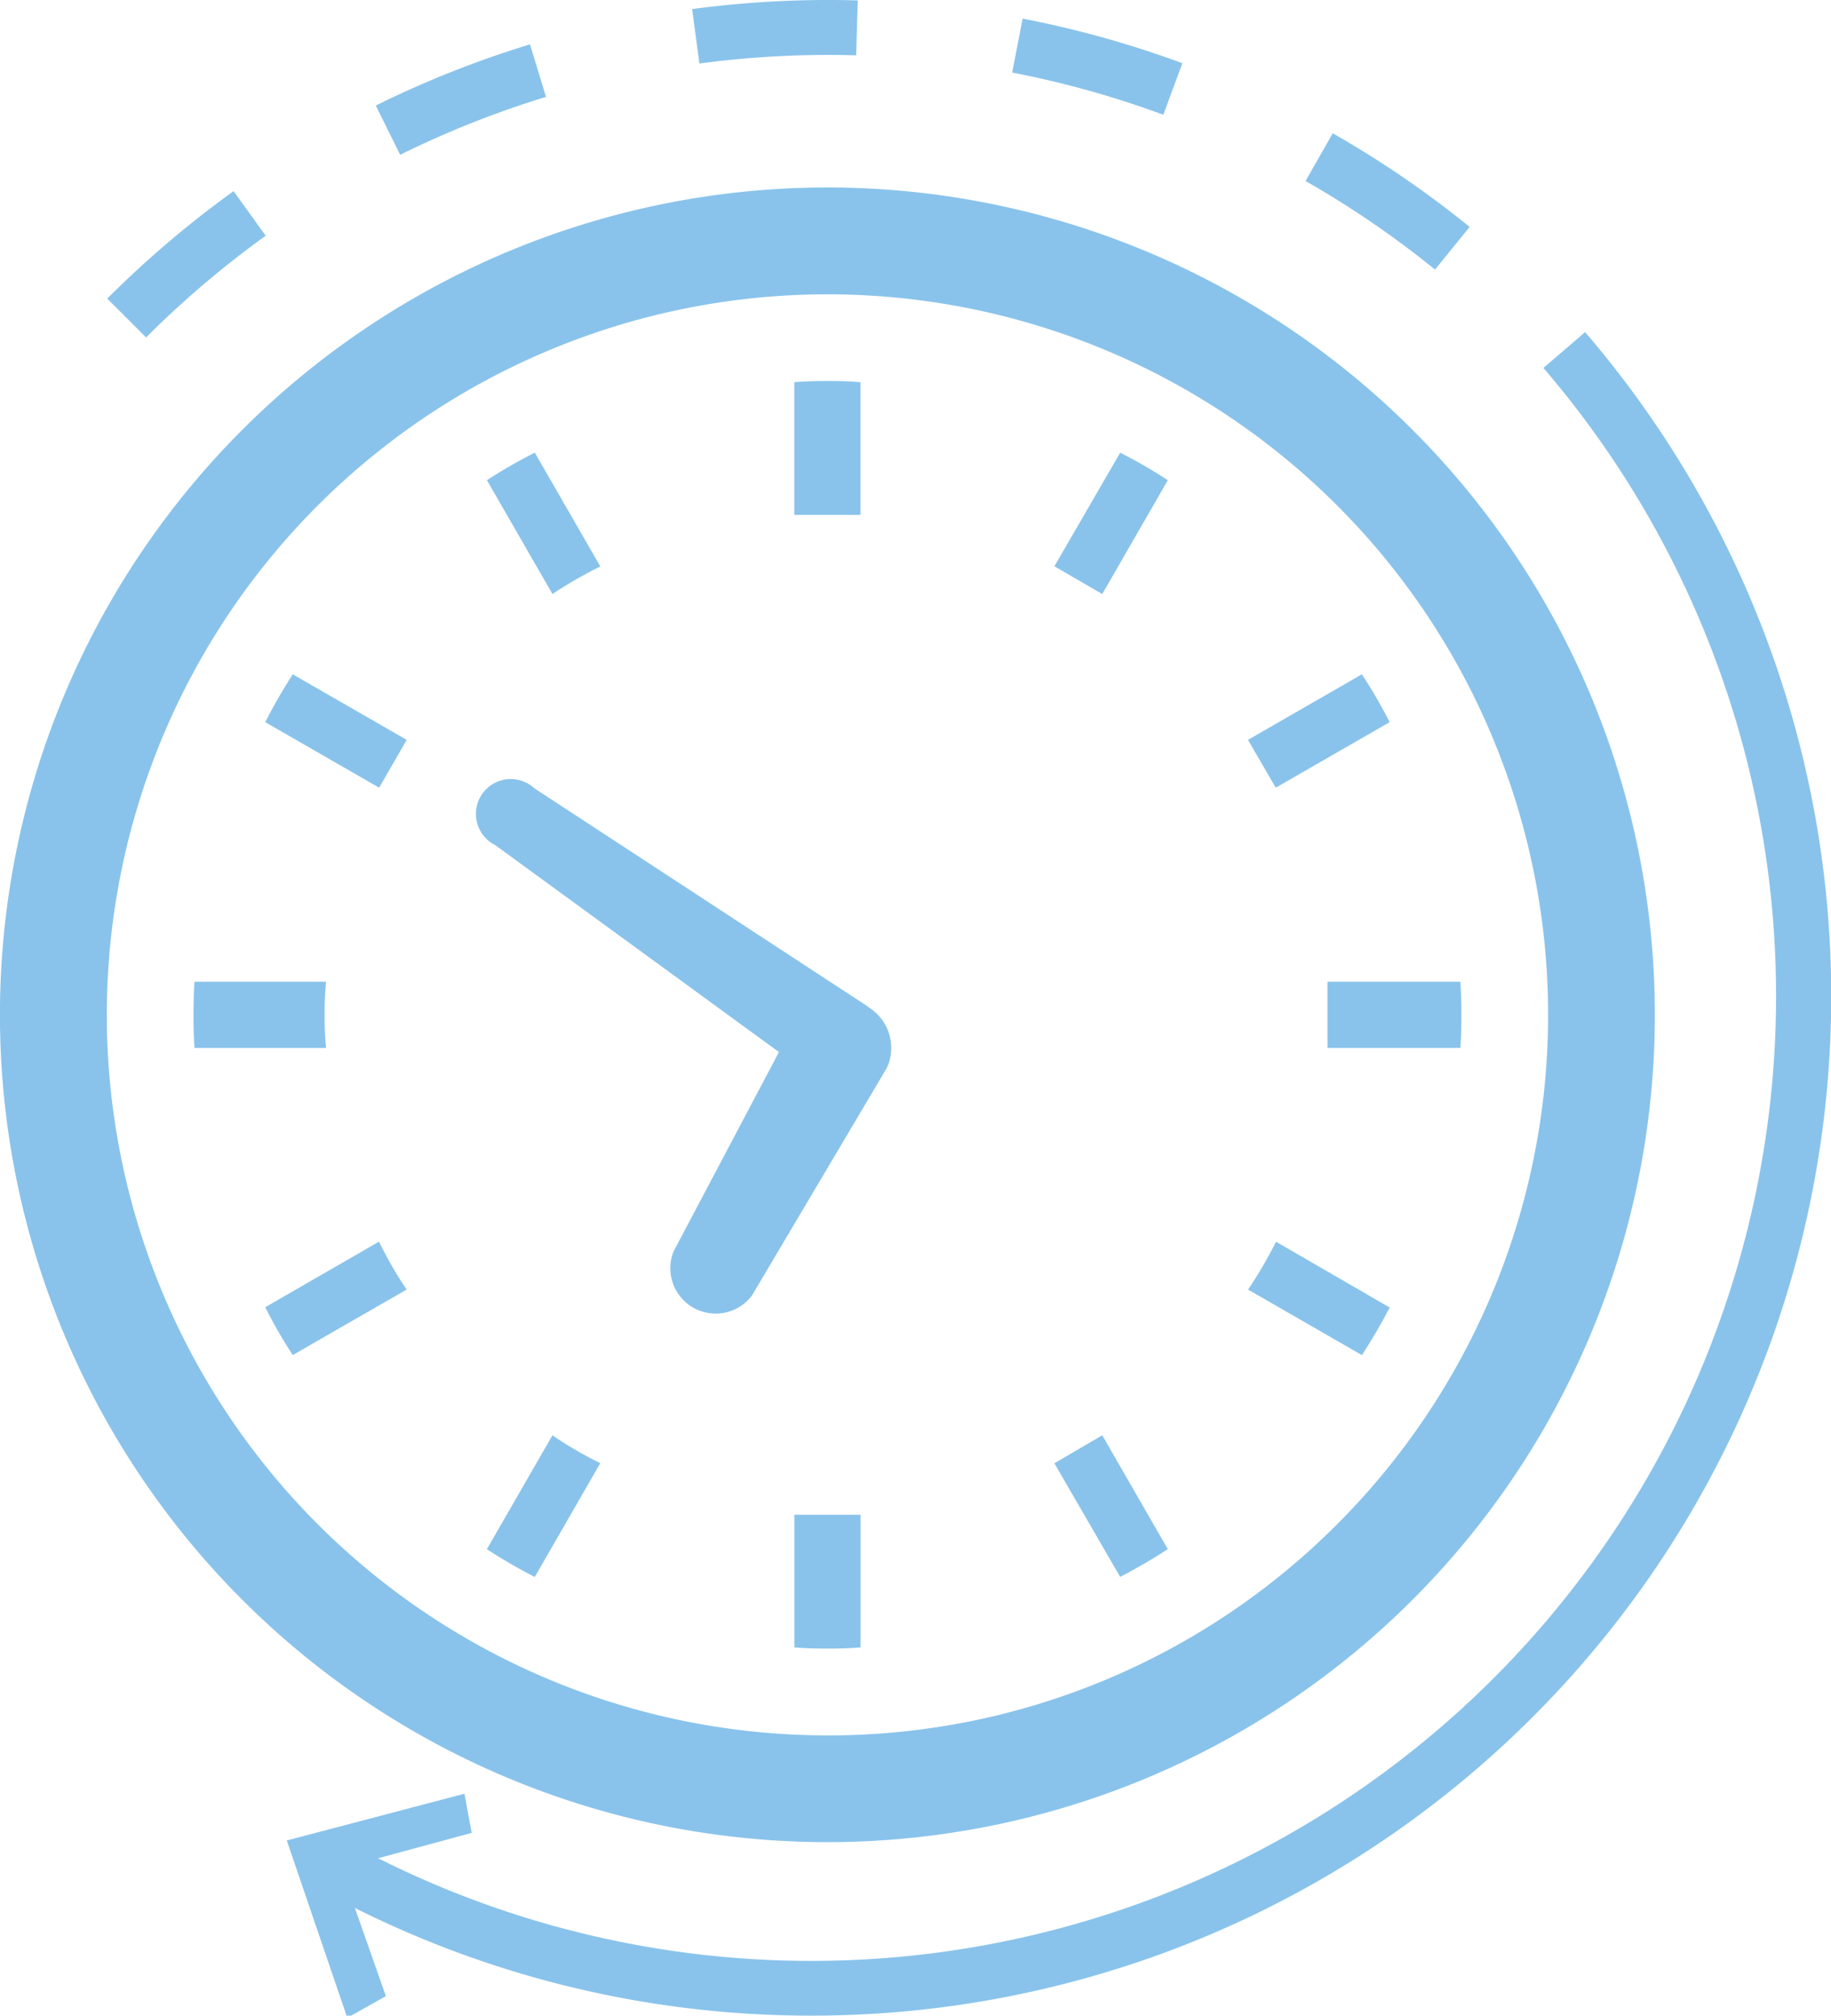 <svg id="item09" xmlns="http://www.w3.org/2000/svg" xmlns:xlink="http://www.w3.org/1999/xlink" width="145" height="159.646" viewBox="0 0 145 159.646">
  <defs>
    <clipPath id="clip-path">
      <rect id="長方形_1758" data-name="長方形 1758" width="145" height="159.646" fill="#89c3eb"/>
    </clipPath>
  </defs>
  <g id="グループ_4534" data-name="グループ 4534" clip-path="url(#clip-path)">
    <path id="パス_10104" data-name="パス 10104" d="M177.79,234l16.593,12.8.231.132.1.058a3.8,3.8,0,0,0,4.6-1.018l.111-.106L219.766,221.8a2.76,2.76,0,1,0-4.083-3.633l-19.01,20.308L182,228.257A3.594,3.594,0,0,0,177.79,234" transform="translate(-151.043 307.596) rotate(-97)" fill="#89c3eb"/>
    <path id="パス_10105" data-name="パス 10105" d="M70.253,306.39a24.513,24.513,0,0,1,.112-2.62H59.949c-.064.862-.081,1.741-.081,2.62,0,.9.017,1.76.081,2.624H70.365a24.571,24.571,0,0,1-.112-2.624" transform="translate(-44.544 -226.016)" fill="#89c3eb"/>
    <path id="パス_10106" data-name="パス 10106" d="M156.21,151.011c.985-.624,1.99-1.211,3.011-1.733l.4-.193-5.191-9.014a40.194,40.194,0,0,0-3.792,2.179l5.193,9.019Z" transform="translate(-112.078 -104.218)" fill="#89c3eb"/>
    <path id="パス_10107" data-name="パス 10107" d="M82.066,212.439l9.018,5.191,2.183-3.787-9.021-5.193a40.278,40.278,0,0,0-2.179,3.79" transform="translate(-61.06 -155.242)" fill="#89c3eb"/>
    <path id="パス_10108" data-name="パス 10108" d="M388.133,384.63c-.542,1.023-1.111,2.025-1.752,3l-.26.38,9.02,5.193c.8-1.228,1.525-2.473,2.2-3.77l-9-5.21Z" transform="translate(-287.288 -285.872)" fill="#89c3eb"/>
    <path id="パス_10109" data-name="パス 10109" d="M91.274,384.614l-.208-.395-9,5.191a37.358,37.358,0,0,0,2.179,3.79l9.021-5.193-.263-.38a32.712,32.712,0,0,1-1.73-3.012" transform="translate(-61.06 -285.873)" fill="#89c3eb"/>
    <path id="パス_10110" data-name="パス 10110" d="M156.21,444.386l-.382-.26-5.193,9.021a41,41,0,0,0,3.792,2.2l5.191-9.019-.4-.192a33.08,33.08,0,0,1-3.011-1.748" transform="translate(-112.078 -330.446)" fill="#89c3eb"/>
    <path id="パス_10111" data-name="パス 10111" d="M326.209,149.071l3.791,2.2,5.192-9.019a40.312,40.312,0,0,0-3.77-2.179Z" transform="translate(-242.711 -104.219)" fill="#89c3eb"/>
    <path id="パス_10112" data-name="パス 10112" d="M245.766,468.82v10.4c.864.077,1.741.094,2.618.094s1.759-.017,2.621-.094V468.712h-5.239Z" transform="translate(-182.859 -348.739)" fill="#89c3eb"/>
    <path id="パス_10113" data-name="パス 10113" d="M251,128.379v-10.4c-.862-.077-1.74-.094-2.621-.094s-1.754.017-2.618.094v10.511H251Z" transform="translate(-182.859 -87.709)" fill="#89c3eb"/>
    <path id="パス_10114" data-name="パス 10114" d="M326.209,446.342l5.212,9c1.294-.677,2.544-1.4,3.77-2.2L330,444.125Z" transform="translate(-242.711 -330.445)" fill="#89c3eb"/>
    <path id="パス_10115" data-name="パス 10115" d="M397.338,212.439a40.82,40.82,0,0,0-2.2-3.79l-9.02,5.193,2.2,3.787Z" transform="translate(-287.288 -155.242)" fill="#89c3eb"/>
    <path id="パス_10116" data-name="パス 10116" d="M421.231,303.771H410.708v5.244h10.523c.065-.864.08-1.741.08-2.624s-.015-1.758-.08-2.62" transform="translate(-305.582 -226.017)" fill="#89c3eb"/>
    <path id="パス_10117" data-name="パス 10117" d="M65.525,58.014a65.527,65.527,0,1,0,65.525,65.527A65.526,65.526,0,0,0,65.525,58.014m0,122.6A57.069,57.069,0,1,1,105.881,163.9a56.865,56.865,0,0,1-40.355,16.716" transform="translate(0 -43.165)" fill="#89c3eb"/>
    <path id="パス_10118" data-name="パス 10118" d="M137.4,236.094a80.668,80.668,0,0,1-39.1-10.076l2.111-3.8a76.408,76.408,0,0,0,94.955-116.627l3.3-2.838A80.736,80.736,0,0,1,137.4,236.094" transform="translate(-73.139 -76.448)" fill="#89c3eb"/>
    <path id="パス_10119" data-name="パス 10119" d="M107.044,557.941l.572,3.1-10.353,2.807,3.557,10.122-3.055,1.72-4.793-14.048Z" transform="translate(-70.263 -415.872)" fill="#89c3eb"/>
    <path id="パス_10120" data-name="パス 10120" d="M36.259,26.727,33.182,23.65a81.559,81.559,0,0,1,10.006-8.512L45.73,18.67a77.238,77.238,0,0,0-9.471,8.056M138.33,21.352a76.321,76.321,0,0,0-10.254-7.015l2.155-3.78a80.681,80.681,0,0,1,10.841,7.416ZM56.378,12.261l-1.931-3.9A80.515,80.515,0,0,1,66.661,3.515L67.93,7.677a76.211,76.211,0,0,0-11.552,4.584M116.815,9.09a76.463,76.463,0,0,0-11.969-3.343l.826-4.273a80.85,80.85,0,0,1,12.652,3.535ZM80.076,5.032,79.5.719A81.49,81.49,0,0,1,90.276,0c.775,0,1.562.011,2.34.034l-.126,4.35a76.959,76.959,0,0,0-12.415.648" transform="translate(-24.689 -0.001)" fill="#89c3eb"/>
  </g>
</svg>
